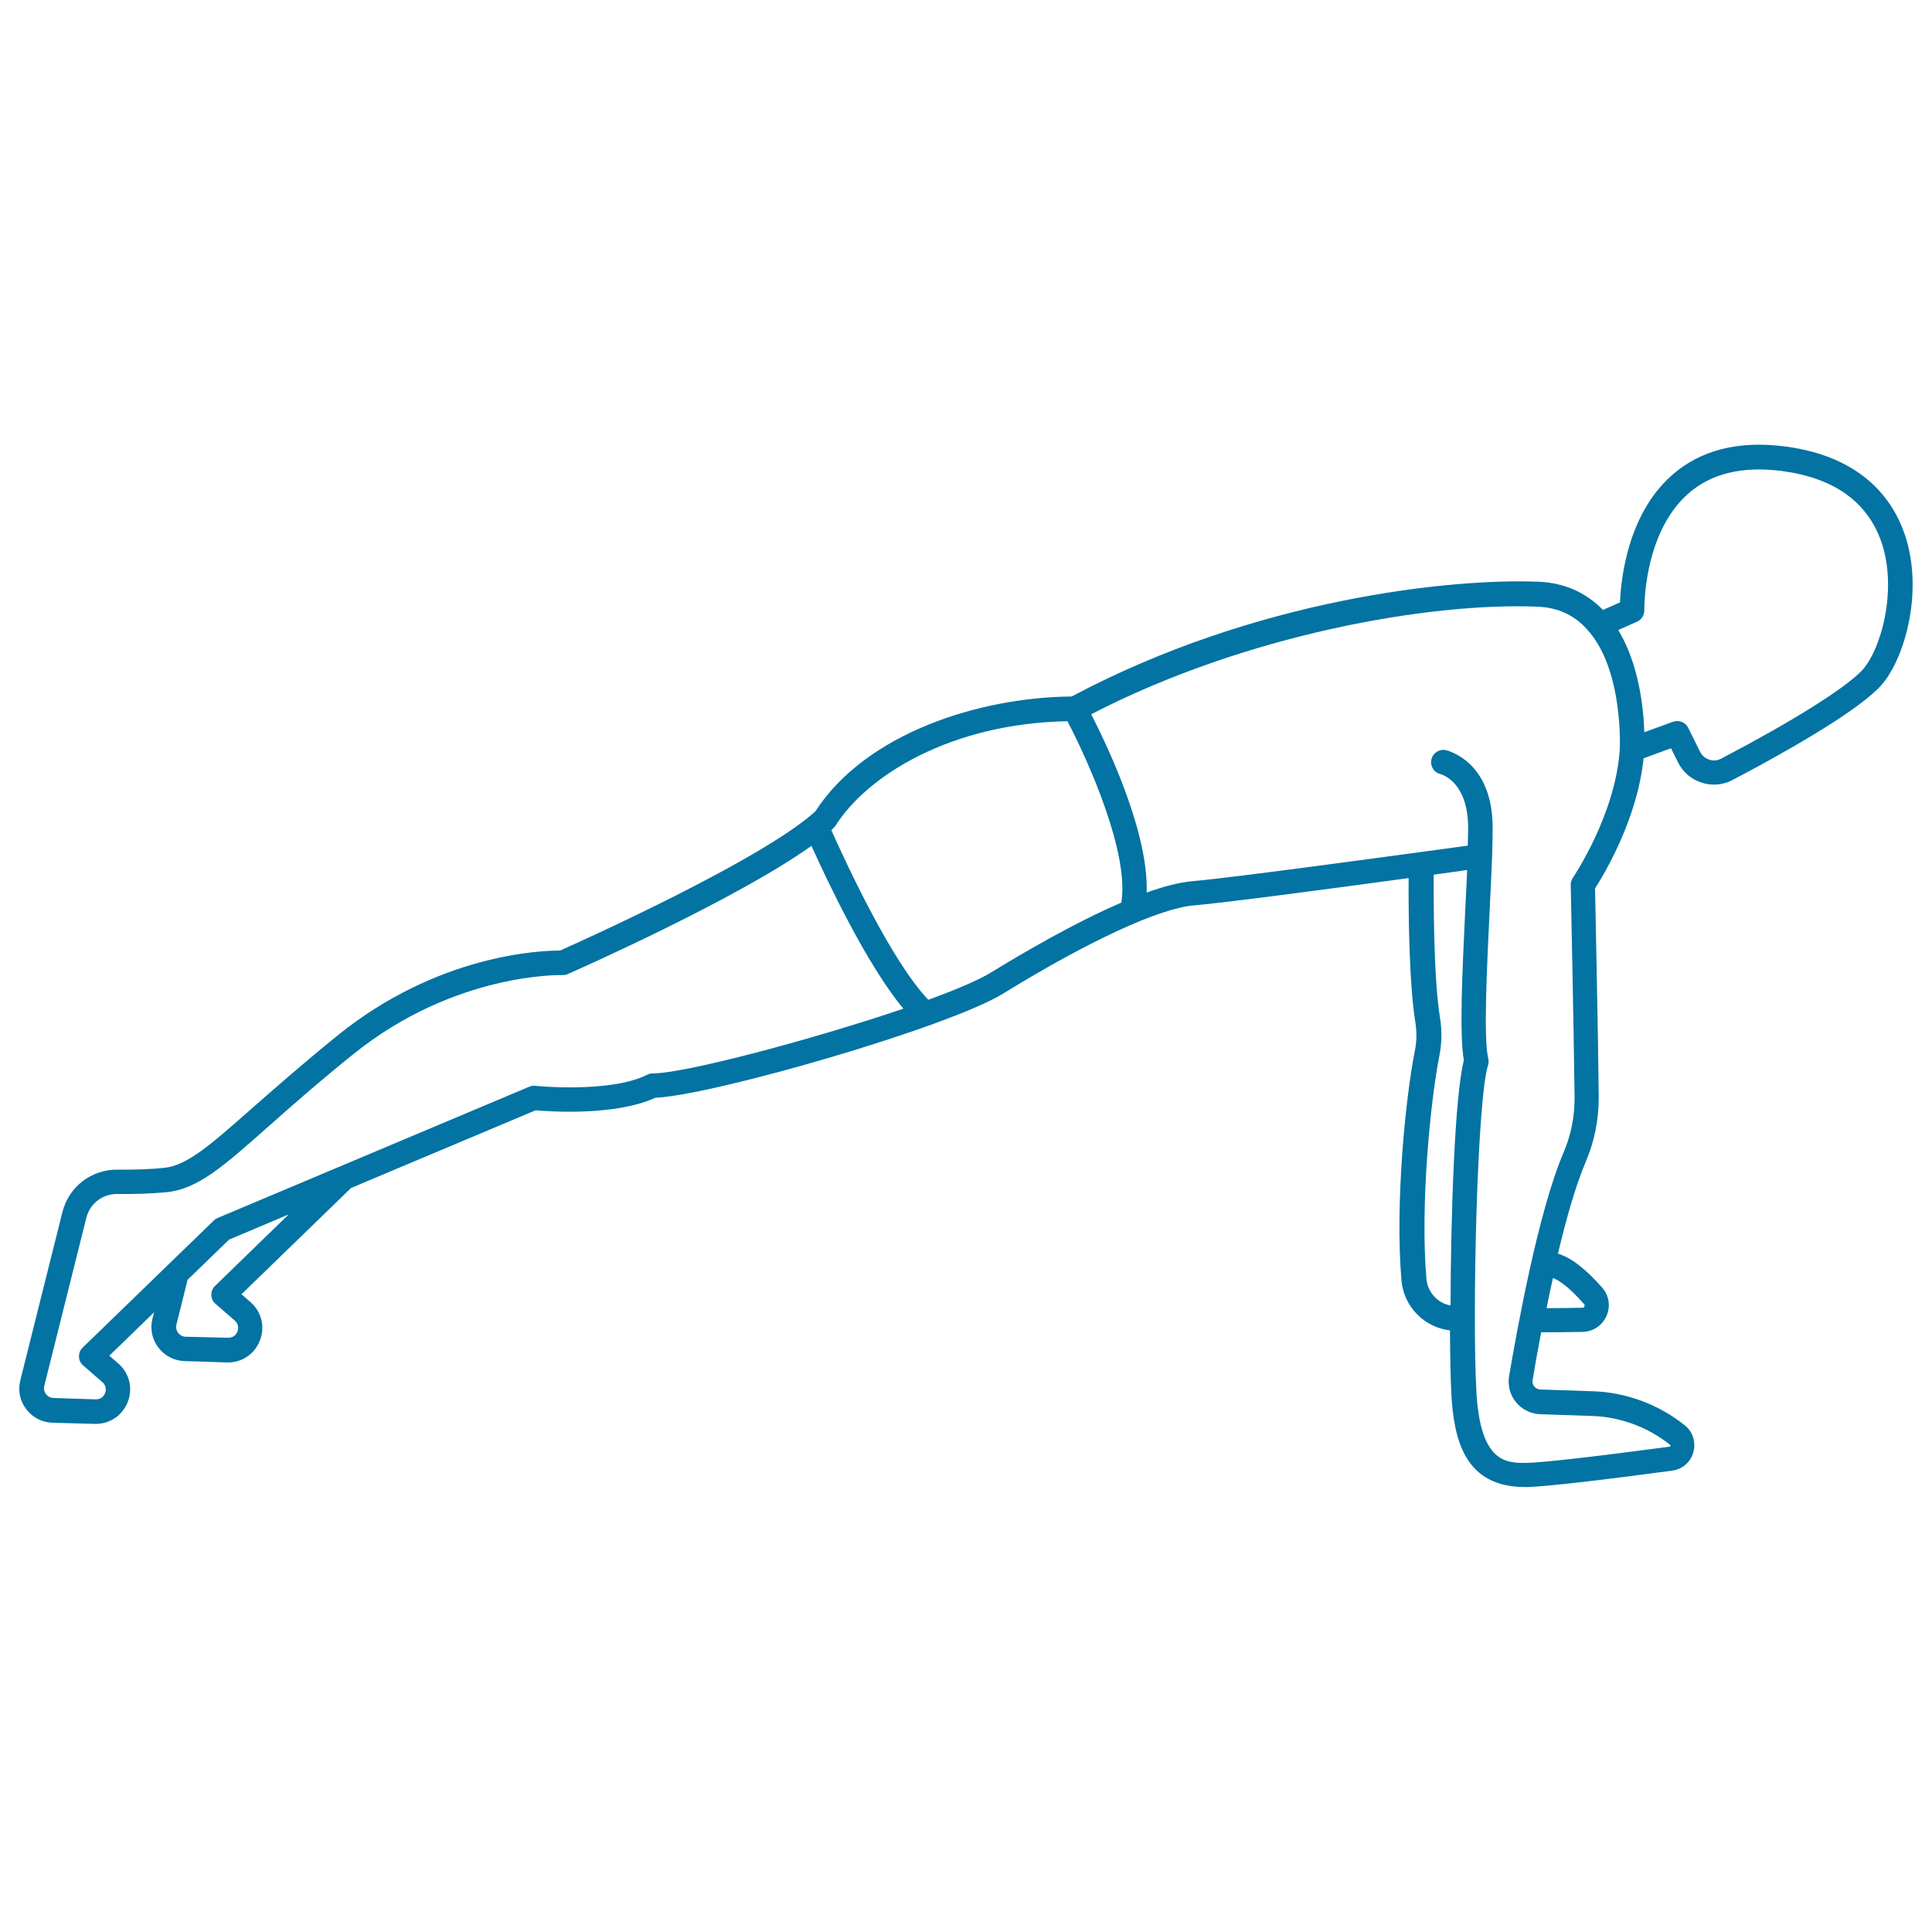 <svg xmlns="http://www.w3.org/2000/svg" viewBox="0 0 1000 1000" style="fill:#0273a2">
<title>Man Doing Pushups SVG icon</title>
<path d="M985.9,276.6c-6.1-17.8-21.7-40.2-61.8-45.5c-24.4-3.2-44.3,1.9-59.1,15.2c-22.7,20.4-26,53.6-26.5,65.5l-8.8,3.9c-8.9-9.1-20.1-14.1-33.5-14.6c-45.1-1.8-146.3,8.7-241.5,59.4c-47.6,0.4-106.5,18.9-132.7,59.5c-27.6,25-120.2,66.7-132.1,72c-0.1,0-0.1,0-0.2,0c-10.4,0-63.3,2.2-114.9,43.9c-18.5,15-32.8,27.6-44.3,37.7c-21.7,19.1-33.6,29.7-45.7,30.9c-7.1,0.7-15.1,1-23.8,0.9c-13.6-0.2-25.4,8.8-28.7,22l-21.8,87.1c-1.3,5.2-0.2,10.7,3.1,14.9c3.2,4.3,8.2,6.8,13.5,7L49,737c7.6,0.2,14.3-4.2,17.1-11.3c2.8-7.1,0.9-14.9-4.8-19.9l-4.7-4.1l23.2-22.5l-0.9,3.4c-1.3,5.2-0.2,10.7,3.1,14.9c3.2,4.3,8.2,6.8,13.5,7l21.9,0.7c0.2,0,0.4,0,0.6,0c7.4,0,13.8-4.4,16.5-11.3c2.8-7.1,0.9-14.9-4.8-19.9l-4.7-4.1l56.7-55l95.5-40.2c7.9,0.7,41.5,2.9,62-6.5c29.4-1.2,151.3-36.3,180-53.9c44.1-27.2,81.1-44.3,99-45.7c15.5-1.3,71.4-8.7,110.9-14.1c-0.1,15.9,0.1,53.5,3.5,74.8c0.8,4.9,0.7,9.8-0.3,14.7c-4.8,24.2-10.3,78.8-6.9,118.8c1.2,13.5,11.8,24.3,25.1,25.8c0.1,13.6,0.3,25.1,0.7,32.7c1.3,23.9,6.9,48.4,38.2,48.4c10.3,0,47.1-4.6,76.1-8.5c5.3-0.7,9.6-4.4,11-9.6c1.4-5.1-0.3-10.6-4.5-13.9c-13.5-10.8-30.5-17.1-47.7-17.6l-27-0.9c-1.7-0.1-2.7-1-3.1-1.5c-0.5-0.6-1.2-1.7-0.9-3.4c1-6.3,2.5-14.9,4.4-24.7c6.8,0,14-0.1,21.3-0.2c5.5-0.1,10.2-3.2,12.5-8.2c2.2-5,1.4-10.6-2.2-14.7c-8.6-9.8-16.2-15.6-22.9-17.6c4.2-17.8,9.1-35.1,14.2-47.1c4.7-10.9,7-22.5,6.9-34.4c-0.4-36.6-1.7-96-1.9-107.6c4.7-7.3,21.9-35.8,25.1-67.3l14.2-5.2l3.7,7.4c2.5,5,6.8,8.7,12.2,10.4c2.1,0.7,4.2,1,6.4,1c3.3,0,6.6-0.8,9.6-2.4c22.1-11.6,61.3-33.2,75.5-47.5C985,343.8,996.3,307.2,985.9,276.6z M111.3,665.6c-1.3,1.2-2,3-1.9,4.7c0,1.8,0.8,3.5,2.2,4.6l9.9,8.6c2.5,2.2,1.7,4.9,1.4,5.7c-0.3,0.8-1.5,3.3-4.9,3.2L96,691.9c-2.1-0.1-3.2-1.3-3.8-2c-0.5-0.7-1.4-2.2-0.9-4.2l5.8-23.3l21.5-20.8l30.8-13L111.3,665.6z M337.8,555.6c-1,0-2,0.2-2.8,0.7c-19.3,9.6-57.6,5.8-58,5.7c-1.1-0.1-2.1,0.1-3.1,0.5l-161.2,67.9c-0.7,0.3-1.4,0.7-2,1.3l-67.9,65.8c-1.3,1.2-2,3-1.9,4.7c0,1.8,0.8,3.5,2.2,4.6l9.9,8.6c2.5,2.2,1.7,4.9,1.4,5.7c-0.3,0.8-1.6,3.3-4.9,3.2l-21.9-0.7c-2.1-0.1-3.3-1.3-3.8-2c-0.5-0.7-1.4-2.2-0.9-4.2l21.8-87.1C46.5,623,53,618,60.5,618c0.1,0,0.2,0,0.3,0c9.2,0.1,17.7-0.2,25.3-0.9c16.2-1.6,29.2-13.1,52.8-34c11.4-10.1,25.5-22.6,43.9-37.4c52.5-42.4,107.6-41,108.2-41c1,0,1.9-0.1,2.8-0.5c3.9-1.7,87.4-38.6,126.2-66.4c7.9,17.5,28.5,61.4,47.6,84.3C420.3,538.1,354.5,555.6,337.8,555.6z M512.7,503.5c-6.2,3.8-17.8,8.7-32.2,14c-19.5-20.4-43.4-72.6-50.2-87.8c0.3-0.3,1.7-1.7,2-2.1c16.7-26.5,60.2-53.2,120.2-54.3c10.8,20.6,32.1,68.2,27.9,93.9C556.4,477.5,530,492.9,512.7,503.5z M738.3,661.8c-3.2-37.2,1.9-90.8,6.7-115.3c1.3-6.4,1.4-12.9,0.4-19.3c-3.4-20.9-3.4-60.1-3.3-74.5c6.7-0.9,12.6-1.7,17.3-2.4c-0.3,6.5-0.6,13.5-1,20.8c-1.5,31.7-3.1,64.4-0.7,77.7c-4.7,17.9-6.8,80.1-6.9,126.9C744,674.5,738.9,668.8,738.3,661.8z M819.9,675c0.1,0.1,0.5,0.5,0.2,1.2c-0.3,0.7-0.8,0.7-1,0.7c-6.4,0.1-12.6,0.2-18.6,0.2c1-5.1,2.1-10.3,3.3-15.6C806.9,662.6,812.3,666.3,819.9,675z M838.4,387.6c-2,33.8-24.1,66.4-24.3,66.8c-0.8,1.1-1.1,2.4-1.1,3.7c0,0.7,1.5,69.1,2,109.5c0.1,10.1-1.8,19.9-5.8,29.2c-12.9,30.1-23.9,90.8-28.1,115.5c-0.8,4.8,0.5,9.8,3.6,13.5c3.1,3.8,7.7,6,12.5,6.2l27,0.9c14.5,0.5,28.8,5.8,40.2,14.9c0.1,0.1,0.3,0.2,0.2,0.6c-0.1,0.3-0.3,0.3-0.4,0.4c-39.9,5.3-67.1,8.4-74.5,8.4c-9.9,0-23.4,0-25.5-36.4c-2.3-40.7,0.4-152.4,6-169.4c0.4-1.1,0.4-2.4,0.1-3.6c-2.5-10.1-0.7-46.5,0.7-75.8c0.5-10.3,1-20,1.3-28.5c0,0,0,0,0,0c0.2-6.2,0.3-11.1,0.3-15c0-34.4-23.1-39.9-24.1-40.2c-3.4-0.8-6.9,1.4-7.6,4.8c-0.8,3.4,1.3,6.8,4.8,7.6c0.6,0.2,14.2,4,14.2,27.8c0,2.6-0.1,5.6-0.2,9.2c-29.3,4-122.1,16.7-142.5,18.4c-6.8,0.6-14.9,2.7-23.7,5.9c0.5-14.8-3.9-34.1-13.1-57.8c-5.8-14.8-12-27.5-15.6-34.5c80-41.4,175.1-57.9,230.8-55.7c10.6,0.4,19,4.2,25.7,11.6C840.4,346.1,838.4,387.3,838.4,387.6z M963.3,347.5c-9.6,9.6-36,26.1-72.5,45.2c-1.9,1-4.1,1.2-6.1,0.5c-2.1-0.7-3.7-2.1-4.7-4l-6.2-12.5c-1.4-2.9-4.8-4.2-7.9-3.1l-14.8,5.4c-0.4-12.6-2.8-35.2-13.5-52.9l9.7-4.3c2.3-1,3.8-3.4,3.8-6c0-0.4-0.7-39.3,22.4-60c11.9-10.7,28.3-14.7,48.9-12c27,3.6,44.3,16,51.5,37C982.4,305.9,973.2,337.6,963.3,347.5z"/>
</svg>
